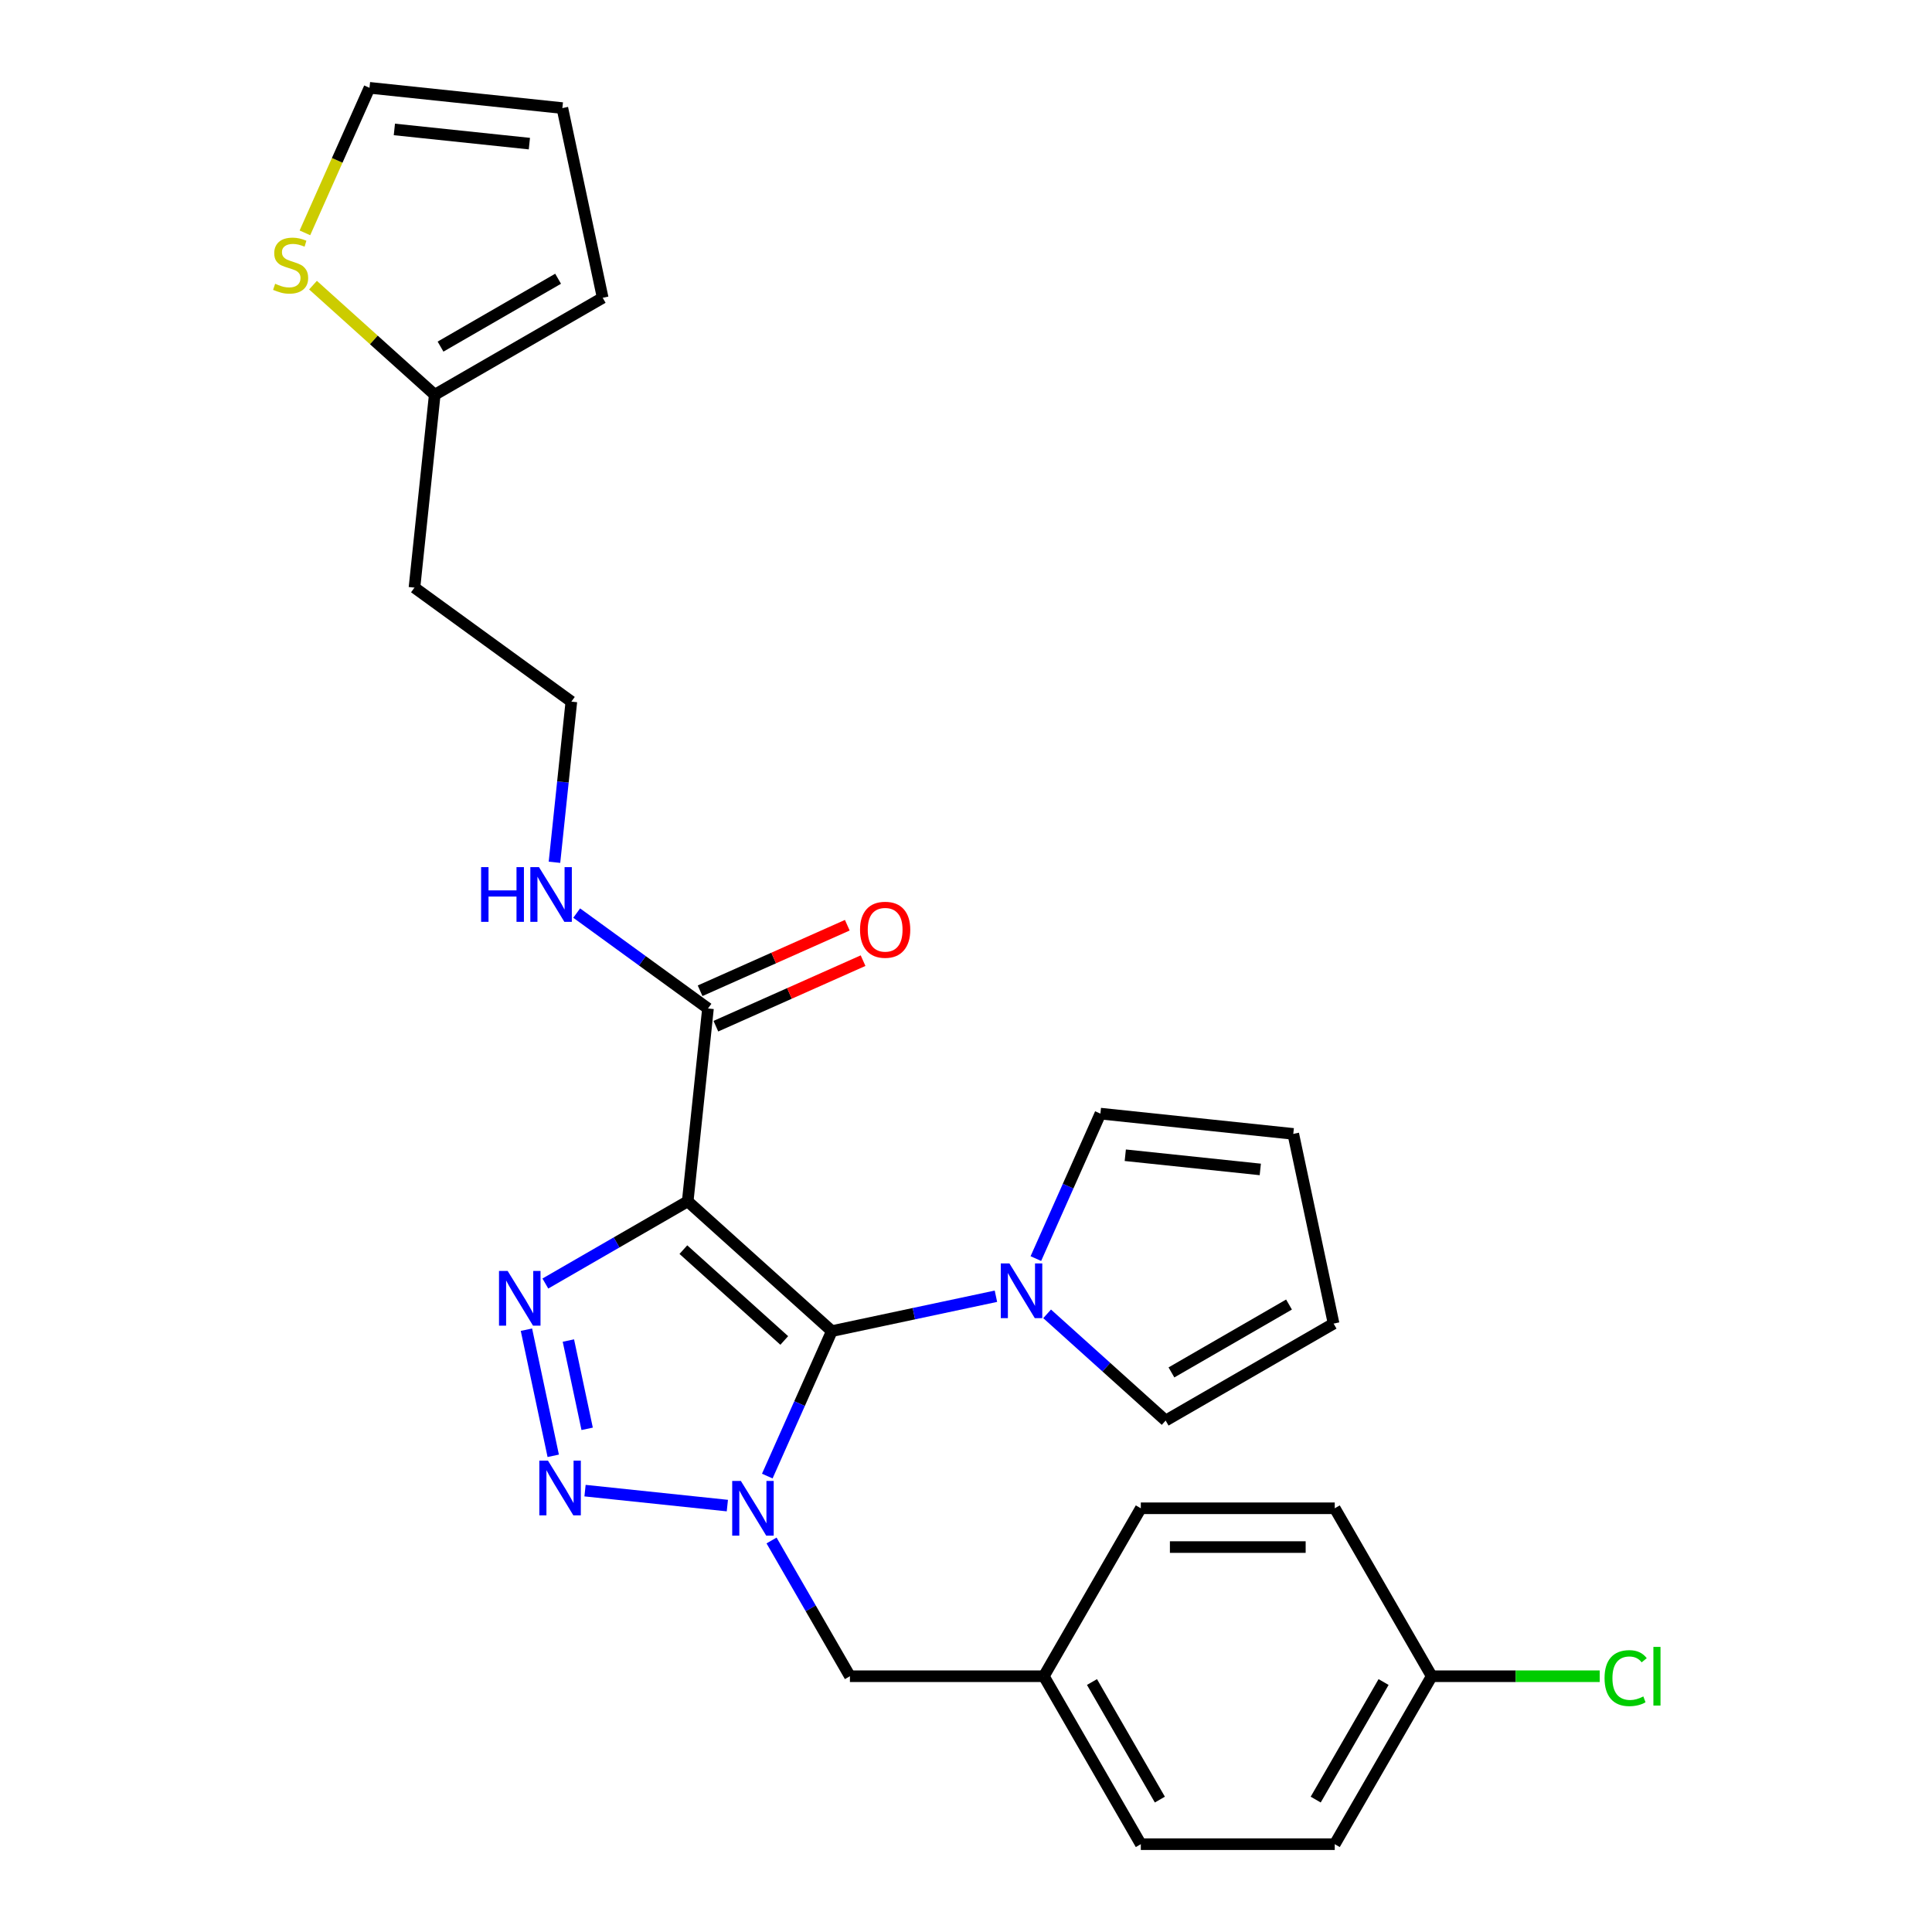 <?xml version='1.0' encoding='iso-8859-1'?>
<svg version='1.1' baseProfile='full'
              xmlns='http://www.w3.org/2000/svg'
                      xmlns:rdkit='http://www.rdkit.org/xml'
                      xmlns:xlink='http://www.w3.org/1999/xlink'
                  xml:space='preserve'
width='1000px' height='1000px' viewBox='0 0 1000 1000'>
<!-- END OF HEADER -->
<rect style='opacity:1.0;fill:#FFFFFF;stroke:none' width='1000' height='1000' x='0' y='0'> </rect>
<path class='bond-0' d='M 430.554,688.982 L 413.851,726.498' style='fill:none;fill-rule:evenodd;stroke:#000000;stroke-width:6px;stroke-linecap:butt;stroke-linejoin:miter;stroke-opacity:1' />
<path class='bond-0' d='M 413.851,726.498 L 397.148,764.014' style='fill:none;fill-rule:evenodd;stroke:#0000FF;stroke-width:6px;stroke-linecap:butt;stroke-linejoin:miter;stroke-opacity:1' />
<path class='bond-1' d='M 430.554,688.982 L 355.957,621.815' style='fill:none;fill-rule:evenodd;stroke:#000000;stroke-width:6px;stroke-linecap:butt;stroke-linejoin:miter;stroke-opacity:1' />
<path class='bond-1' d='M 405.931,693.826 L 353.713,646.809' style='fill:none;fill-rule:evenodd;stroke:#000000;stroke-width:6px;stroke-linecap:butt;stroke-linejoin:miter;stroke-opacity:1' />
<path class='bond-4' d='M 430.554,688.982 L 473.022,679.955' style='fill:none;fill-rule:evenodd;stroke:#000000;stroke-width:6px;stroke-linecap:butt;stroke-linejoin:miter;stroke-opacity:1' />
<path class='bond-4' d='M 473.022,679.955 L 515.49,670.928' style='fill:none;fill-rule:evenodd;stroke:#0000FF;stroke-width:6px;stroke-linecap:butt;stroke-linejoin:miter;stroke-opacity:1' />
<path class='bond-2' d='M 376.476,779.29 L 302.813,771.548' style='fill:none;fill-rule:evenodd;stroke:#0000FF;stroke-width:6px;stroke-linecap:butt;stroke-linejoin:miter;stroke-opacity:1' />
<path class='bond-6' d='M 399.35,797.353 L 419.633,832.483' style='fill:none;fill-rule:evenodd;stroke:#0000FF;stroke-width:6px;stroke-linecap:butt;stroke-linejoin:miter;stroke-opacity:1' />
<path class='bond-6' d='M 419.633,832.483 L 439.916,867.614' style='fill:none;fill-rule:evenodd;stroke:#000000;stroke-width:6px;stroke-linecap:butt;stroke-linejoin:miter;stroke-opacity:1' />
<path class='bond-3' d='M 355.957,621.815 L 319.116,643.085' style='fill:none;fill-rule:evenodd;stroke:#000000;stroke-width:6px;stroke-linecap:butt;stroke-linejoin:miter;stroke-opacity:1' />
<path class='bond-3' d='M 319.116,643.085 L 282.276,664.355' style='fill:none;fill-rule:evenodd;stroke:#0000FF;stroke-width:6px;stroke-linecap:butt;stroke-linejoin:miter;stroke-opacity:1' />
<path class='bond-5' d='M 355.957,621.815 L 366.45,521.985' style='fill:none;fill-rule:evenodd;stroke:#000000;stroke-width:6px;stroke-linecap:butt;stroke-linejoin:miter;stroke-opacity:1' />
<path class='bond-27' d='M 286.353,753.521 L 272.479,688.248' style='fill:none;fill-rule:evenodd;stroke:#0000FF;stroke-width:6px;stroke-linecap:butt;stroke-linejoin:miter;stroke-opacity:1' />
<path class='bond-27' d='M 303.909,739.556 L 294.197,693.865' style='fill:none;fill-rule:evenodd;stroke:#0000FF;stroke-width:6px;stroke-linecap:butt;stroke-linejoin:miter;stroke-opacity:1' />
<path class='bond-9' d='M 536.162,651.442 L 552.865,613.926' style='fill:none;fill-rule:evenodd;stroke:#0000FF;stroke-width:6px;stroke-linecap:butt;stroke-linejoin:miter;stroke-opacity:1' />
<path class='bond-9' d='M 552.865,613.926 L 569.568,576.41' style='fill:none;fill-rule:evenodd;stroke:#000000;stroke-width:6px;stroke-linecap:butt;stroke-linejoin:miter;stroke-opacity:1' />
<path class='bond-10' d='M 541.989,680.042 L 572.663,707.66' style='fill:none;fill-rule:evenodd;stroke:#0000FF;stroke-width:6px;stroke-linecap:butt;stroke-linejoin:miter;stroke-opacity:1' />
<path class='bond-10' d='M 572.663,707.66 L 603.336,735.279' style='fill:none;fill-rule:evenodd;stroke:#000000;stroke-width:6px;stroke-linecap:butt;stroke-linejoin:miter;stroke-opacity:1' />
<path class='bond-12' d='M 370.533,531.155 L 408.629,514.194' style='fill:none;fill-rule:evenodd;stroke:#000000;stroke-width:6px;stroke-linecap:butt;stroke-linejoin:miter;stroke-opacity:1' />
<path class='bond-12' d='M 408.629,514.194 L 446.724,497.233' style='fill:none;fill-rule:evenodd;stroke:#FF0000;stroke-width:6px;stroke-linecap:butt;stroke-linejoin:miter;stroke-opacity:1' />
<path class='bond-12' d='M 362.367,512.815 L 400.463,495.854' style='fill:none;fill-rule:evenodd;stroke:#000000;stroke-width:6px;stroke-linecap:butt;stroke-linejoin:miter;stroke-opacity:1' />
<path class='bond-12' d='M 400.463,495.854 L 438.559,478.892' style='fill:none;fill-rule:evenodd;stroke:#FF0000;stroke-width:6px;stroke-linecap:butt;stroke-linejoin:miter;stroke-opacity:1' />
<path class='bond-17' d='M 366.45,521.985 L 332.47,497.298' style='fill:none;fill-rule:evenodd;stroke:#000000;stroke-width:6px;stroke-linecap:butt;stroke-linejoin:miter;stroke-opacity:1' />
<path class='bond-17' d='M 332.47,497.298 L 298.491,472.61' style='fill:none;fill-rule:evenodd;stroke:#0000FF;stroke-width:6px;stroke-linecap:butt;stroke-linejoin:miter;stroke-opacity:1' />
<path class='bond-18' d='M 439.916,867.614 L 540.295,867.614' style='fill:none;fill-rule:evenodd;stroke:#000000;stroke-width:6px;stroke-linecap:butt;stroke-linejoin:miter;stroke-opacity:1' />
<path class='bond-7' d='M 162.01,147.591 L 193.514,175.957' style='fill:none;fill-rule:evenodd;stroke:#CCCC00;stroke-width:6px;stroke-linecap:butt;stroke-linejoin:miter;stroke-opacity:1' />
<path class='bond-7' d='M 193.514,175.957 L 225.017,204.323' style='fill:none;fill-rule:evenodd;stroke:#000000;stroke-width:6px;stroke-linecap:butt;stroke-linejoin:miter;stroke-opacity:1' />
<path class='bond-11' d='M 157.825,120.526 L 174.537,82.99' style='fill:none;fill-rule:evenodd;stroke:#CCCC00;stroke-width:6px;stroke-linecap:butt;stroke-linejoin:miter;stroke-opacity:1' />
<path class='bond-11' d='M 174.537,82.99 L 191.249,45.455' style='fill:none;fill-rule:evenodd;stroke:#000000;stroke-width:6px;stroke-linecap:butt;stroke-linejoin:miter;stroke-opacity:1' />
<path class='bond-8' d='M 225.017,204.323 L 214.525,304.152' style='fill:none;fill-rule:evenodd;stroke:#000000;stroke-width:6px;stroke-linecap:butt;stroke-linejoin:miter;stroke-opacity:1' />
<path class='bond-13' d='M 225.017,204.323 L 311.949,154.133' style='fill:none;fill-rule:evenodd;stroke:#000000;stroke-width:6px;stroke-linecap:butt;stroke-linejoin:miter;stroke-opacity:1' />
<path class='bond-13' d='M 228.019,179.408 L 288.871,144.275' style='fill:none;fill-rule:evenodd;stroke:#000000;stroke-width:6px;stroke-linecap:butt;stroke-linejoin:miter;stroke-opacity:1' />
<path class='bond-14' d='M 569.568,576.41 L 669.397,586.903' style='fill:none;fill-rule:evenodd;stroke:#000000;stroke-width:6px;stroke-linecap:butt;stroke-linejoin:miter;stroke-opacity:1' />
<path class='bond-14' d='M 582.444,597.95 L 652.325,605.295' style='fill:none;fill-rule:evenodd;stroke:#000000;stroke-width:6px;stroke-linecap:butt;stroke-linejoin:miter;stroke-opacity:1' />
<path class='bond-15' d='M 603.336,735.279 L 690.268,685.089' style='fill:none;fill-rule:evenodd;stroke:#000000;stroke-width:6px;stroke-linecap:butt;stroke-linejoin:miter;stroke-opacity:1' />
<path class='bond-15' d='M 606.338,710.364 L 667.19,675.231' style='fill:none;fill-rule:evenodd;stroke:#000000;stroke-width:6px;stroke-linecap:butt;stroke-linejoin:miter;stroke-opacity:1' />
<path class='bond-30' d='M 191.249,45.455 L 291.079,55.947' style='fill:none;fill-rule:evenodd;stroke:#000000;stroke-width:6px;stroke-linecap:butt;stroke-linejoin:miter;stroke-opacity:1' />
<path class='bond-30' d='M 204.125,66.994 L 274.006,74.339' style='fill:none;fill-rule:evenodd;stroke:#000000;stroke-width:6px;stroke-linecap:butt;stroke-linejoin:miter;stroke-opacity:1' />
<path class='bond-16' d='M 311.949,154.133 L 291.079,55.947' style='fill:none;fill-rule:evenodd;stroke:#000000;stroke-width:6px;stroke-linecap:butt;stroke-linejoin:miter;stroke-opacity:1' />
<path class='bond-28' d='M 669.397,586.903 L 690.268,685.089' style='fill:none;fill-rule:evenodd;stroke:#000000;stroke-width:6px;stroke-linecap:butt;stroke-linejoin:miter;stroke-opacity:1' />
<path class='bond-21' d='M 286.993,446.314 L 291.363,404.734' style='fill:none;fill-rule:evenodd;stroke:#0000FF;stroke-width:6px;stroke-linecap:butt;stroke-linejoin:miter;stroke-opacity:1' />
<path class='bond-21' d='M 291.363,404.734 L 295.734,363.154' style='fill:none;fill-rule:evenodd;stroke:#000000;stroke-width:6px;stroke-linecap:butt;stroke-linejoin:miter;stroke-opacity:1' />
<path class='bond-23' d='M 540.295,867.614 L 590.485,780.683' style='fill:none;fill-rule:evenodd;stroke:#000000;stroke-width:6px;stroke-linecap:butt;stroke-linejoin:miter;stroke-opacity:1' />
<path class='bond-24' d='M 540.295,867.614 L 590.485,954.545' style='fill:none;fill-rule:evenodd;stroke:#000000;stroke-width:6px;stroke-linecap:butt;stroke-linejoin:miter;stroke-opacity:1' />
<path class='bond-24' d='M 565.21,870.616 L 600.343,931.468' style='fill:none;fill-rule:evenodd;stroke:#000000;stroke-width:6px;stroke-linecap:butt;stroke-linejoin:miter;stroke-opacity:1' />
<path class='bond-19' d='M 214.525,304.152 L 295.734,363.154' style='fill:none;fill-rule:evenodd;stroke:#000000;stroke-width:6px;stroke-linecap:butt;stroke-linejoin:miter;stroke-opacity:1' />
<path class='bond-20' d='M 741.054,867.614 L 690.864,954.545' style='fill:none;fill-rule:evenodd;stroke:#000000;stroke-width:6px;stroke-linecap:butt;stroke-linejoin:miter;stroke-opacity:1' />
<path class='bond-20' d='M 716.139,870.616 L 681.007,931.468' style='fill:none;fill-rule:evenodd;stroke:#000000;stroke-width:6px;stroke-linecap:butt;stroke-linejoin:miter;stroke-opacity:1' />
<path class='bond-22' d='M 741.054,867.614 L 784.529,867.614' style='fill:none;fill-rule:evenodd;stroke:#000000;stroke-width:6px;stroke-linecap:butt;stroke-linejoin:miter;stroke-opacity:1' />
<path class='bond-22' d='M 784.529,867.614 L 828.004,867.614' style='fill:none;fill-rule:evenodd;stroke:#00CC00;stroke-width:6px;stroke-linecap:butt;stroke-linejoin:miter;stroke-opacity:1' />
<path class='bond-29' d='M 741.054,867.614 L 690.864,780.683' style='fill:none;fill-rule:evenodd;stroke:#000000;stroke-width:6px;stroke-linecap:butt;stroke-linejoin:miter;stroke-opacity:1' />
<path class='bond-26' d='M 590.485,780.683 L 690.864,780.683' style='fill:none;fill-rule:evenodd;stroke:#000000;stroke-width:6px;stroke-linecap:butt;stroke-linejoin:miter;stroke-opacity:1' />
<path class='bond-26' d='M 605.542,800.759 L 675.807,800.759' style='fill:none;fill-rule:evenodd;stroke:#000000;stroke-width:6px;stroke-linecap:butt;stroke-linejoin:miter;stroke-opacity:1' />
<path class='bond-25' d='M 590.485,954.545 L 690.864,954.545' style='fill:none;fill-rule:evenodd;stroke:#000000;stroke-width:6px;stroke-linecap:butt;stroke-linejoin:miter;stroke-opacity:1' />
<path  class='atom-1' d='M 383.466 766.523
L 392.746 781.523
Q 393.666 783.003, 395.146 785.683
Q 396.626 788.363, 396.706 788.523
L 396.706 766.523
L 400.466 766.523
L 400.466 794.843
L 396.586 794.843
L 386.626 778.443
Q 385.466 776.523, 384.226 774.323
Q 383.026 772.123, 382.666 771.443
L 382.666 794.843
L 378.986 794.843
L 378.986 766.523
L 383.466 766.523
' fill='#0000FF'/>
<path  class='atom-3' d='M 283.636 756.031
L 292.916 771.031
Q 293.836 772.511, 295.316 775.191
Q 296.796 777.871, 296.876 778.031
L 296.876 756.031
L 300.636 756.031
L 300.636 784.351
L 296.756 784.351
L 286.796 767.951
Q 285.636 766.031, 284.396 763.831
Q 283.196 761.631, 282.836 760.951
L 282.836 784.351
L 279.156 784.351
L 279.156 756.031
L 283.636 756.031
' fill='#0000FF'/>
<path  class='atom-4' d='M 262.766 657.845
L 272.046 672.845
Q 272.966 674.325, 274.446 677.005
Q 275.926 679.685, 276.006 679.845
L 276.006 657.845
L 279.766 657.845
L 279.766 686.165
L 275.886 686.165
L 265.926 669.765
Q 264.766 667.845, 263.526 665.645
Q 262.326 663.445, 261.966 662.765
L 261.966 686.165
L 258.286 686.165
L 258.286 657.845
L 262.766 657.845
' fill='#0000FF'/>
<path  class='atom-5' d='M 522.48 653.952
L 531.76 668.952
Q 532.68 670.432, 534.16 673.112
Q 535.64 675.792, 535.72 675.952
L 535.72 653.952
L 539.48 653.952
L 539.48 682.272
L 535.6 682.272
L 525.64 665.872
Q 524.48 663.952, 523.24 661.752
Q 522.04 659.552, 521.68 658.872
L 521.68 682.272
L 518 682.272
L 518 653.952
L 522.48 653.952
' fill='#0000FF'/>
<path  class='atom-8' d='M 142.421 146.876
Q 142.741 146.996, 144.061 147.556
Q 145.381 148.116, 146.821 148.476
Q 148.301 148.796, 149.741 148.796
Q 152.421 148.796, 153.981 147.516
Q 155.541 146.196, 155.541 143.916
Q 155.541 142.356, 154.741 141.396
Q 153.981 140.436, 152.781 139.916
Q 151.581 139.396, 149.581 138.796
Q 147.061 138.036, 145.541 137.316
Q 144.061 136.596, 142.981 135.076
Q 141.941 133.556, 141.941 130.996
Q 141.941 127.436, 144.341 125.236
Q 146.781 123.036, 151.581 123.036
Q 154.861 123.036, 158.581 124.596
L 157.661 127.676
Q 154.261 126.276, 151.701 126.276
Q 148.941 126.276, 147.421 127.436
Q 145.901 128.556, 145.941 130.516
Q 145.941 132.036, 146.701 132.956
Q 147.501 133.876, 148.621 134.396
Q 149.781 134.916, 151.701 135.516
Q 154.261 136.316, 155.781 137.116
Q 157.301 137.916, 158.381 139.556
Q 159.501 141.156, 159.501 143.916
Q 159.501 147.836, 156.861 149.956
Q 154.261 152.036, 149.901 152.036
Q 147.381 152.036, 145.461 151.476
Q 143.581 150.956, 141.341 150.036
L 142.421 146.876
' fill='#CCCC00'/>
<path  class='atom-13' d='M 445.151 481.237
Q 445.151 474.437, 448.511 470.637
Q 451.871 466.837, 458.151 466.837
Q 464.431 466.837, 467.791 470.637
Q 471.151 474.437, 471.151 481.237
Q 471.151 488.117, 467.751 492.037
Q 464.351 495.917, 458.151 495.917
Q 451.911 495.917, 448.511 492.037
Q 445.151 488.157, 445.151 481.237
M 458.151 492.717
Q 462.471 492.717, 464.791 489.837
Q 467.151 486.917, 467.151 481.237
Q 467.151 475.677, 464.791 472.877
Q 462.471 470.037, 458.151 470.037
Q 453.831 470.037, 451.471 472.837
Q 449.151 475.637, 449.151 481.237
Q 449.151 486.957, 451.471 489.837
Q 453.831 492.717, 458.151 492.717
' fill='#FF0000'/>
<path  class='atom-18' d='M 249.021 448.824
L 252.861 448.824
L 252.861 460.864
L 267.341 460.864
L 267.341 448.824
L 271.181 448.824
L 271.181 477.144
L 267.341 477.144
L 267.341 464.064
L 252.861 464.064
L 252.861 477.144
L 249.021 477.144
L 249.021 448.824
' fill='#0000FF'/>
<path  class='atom-18' d='M 278.981 448.824
L 288.261 463.824
Q 289.181 465.304, 290.661 467.984
Q 292.141 470.664, 292.221 470.824
L 292.221 448.824
L 295.981 448.824
L 295.981 477.144
L 292.101 477.144
L 282.141 460.744
Q 280.981 458.824, 279.741 456.624
Q 278.541 454.424, 278.181 453.744
L 278.181 477.144
L 274.501 477.144
L 274.501 448.824
L 278.981 448.824
' fill='#0000FF'/>
<path  class='atom-23' d='M 830.514 868.594
Q 830.514 861.554, 833.794 857.874
Q 837.114 854.154, 843.394 854.154
Q 849.234 854.154, 852.354 858.274
L 849.714 860.434
Q 847.434 857.434, 843.394 857.434
Q 839.114 857.434, 836.834 860.314
Q 834.594 863.154, 834.594 868.594
Q 834.594 874.194, 836.914 877.074
Q 839.274 879.954, 843.834 879.954
Q 846.954 879.954, 850.594 878.074
L 851.714 881.074
Q 850.234 882.034, 847.994 882.594
Q 845.754 883.154, 843.274 883.154
Q 837.114 883.154, 833.794 879.394
Q 830.514 875.634, 830.514 868.594
' fill='#00CC00'/>
<path  class='atom-23' d='M 855.794 852.434
L 859.474 852.434
L 859.474 882.794
L 855.794 882.794
L 855.794 852.434
' fill='#00CC00'/>
</svg>
